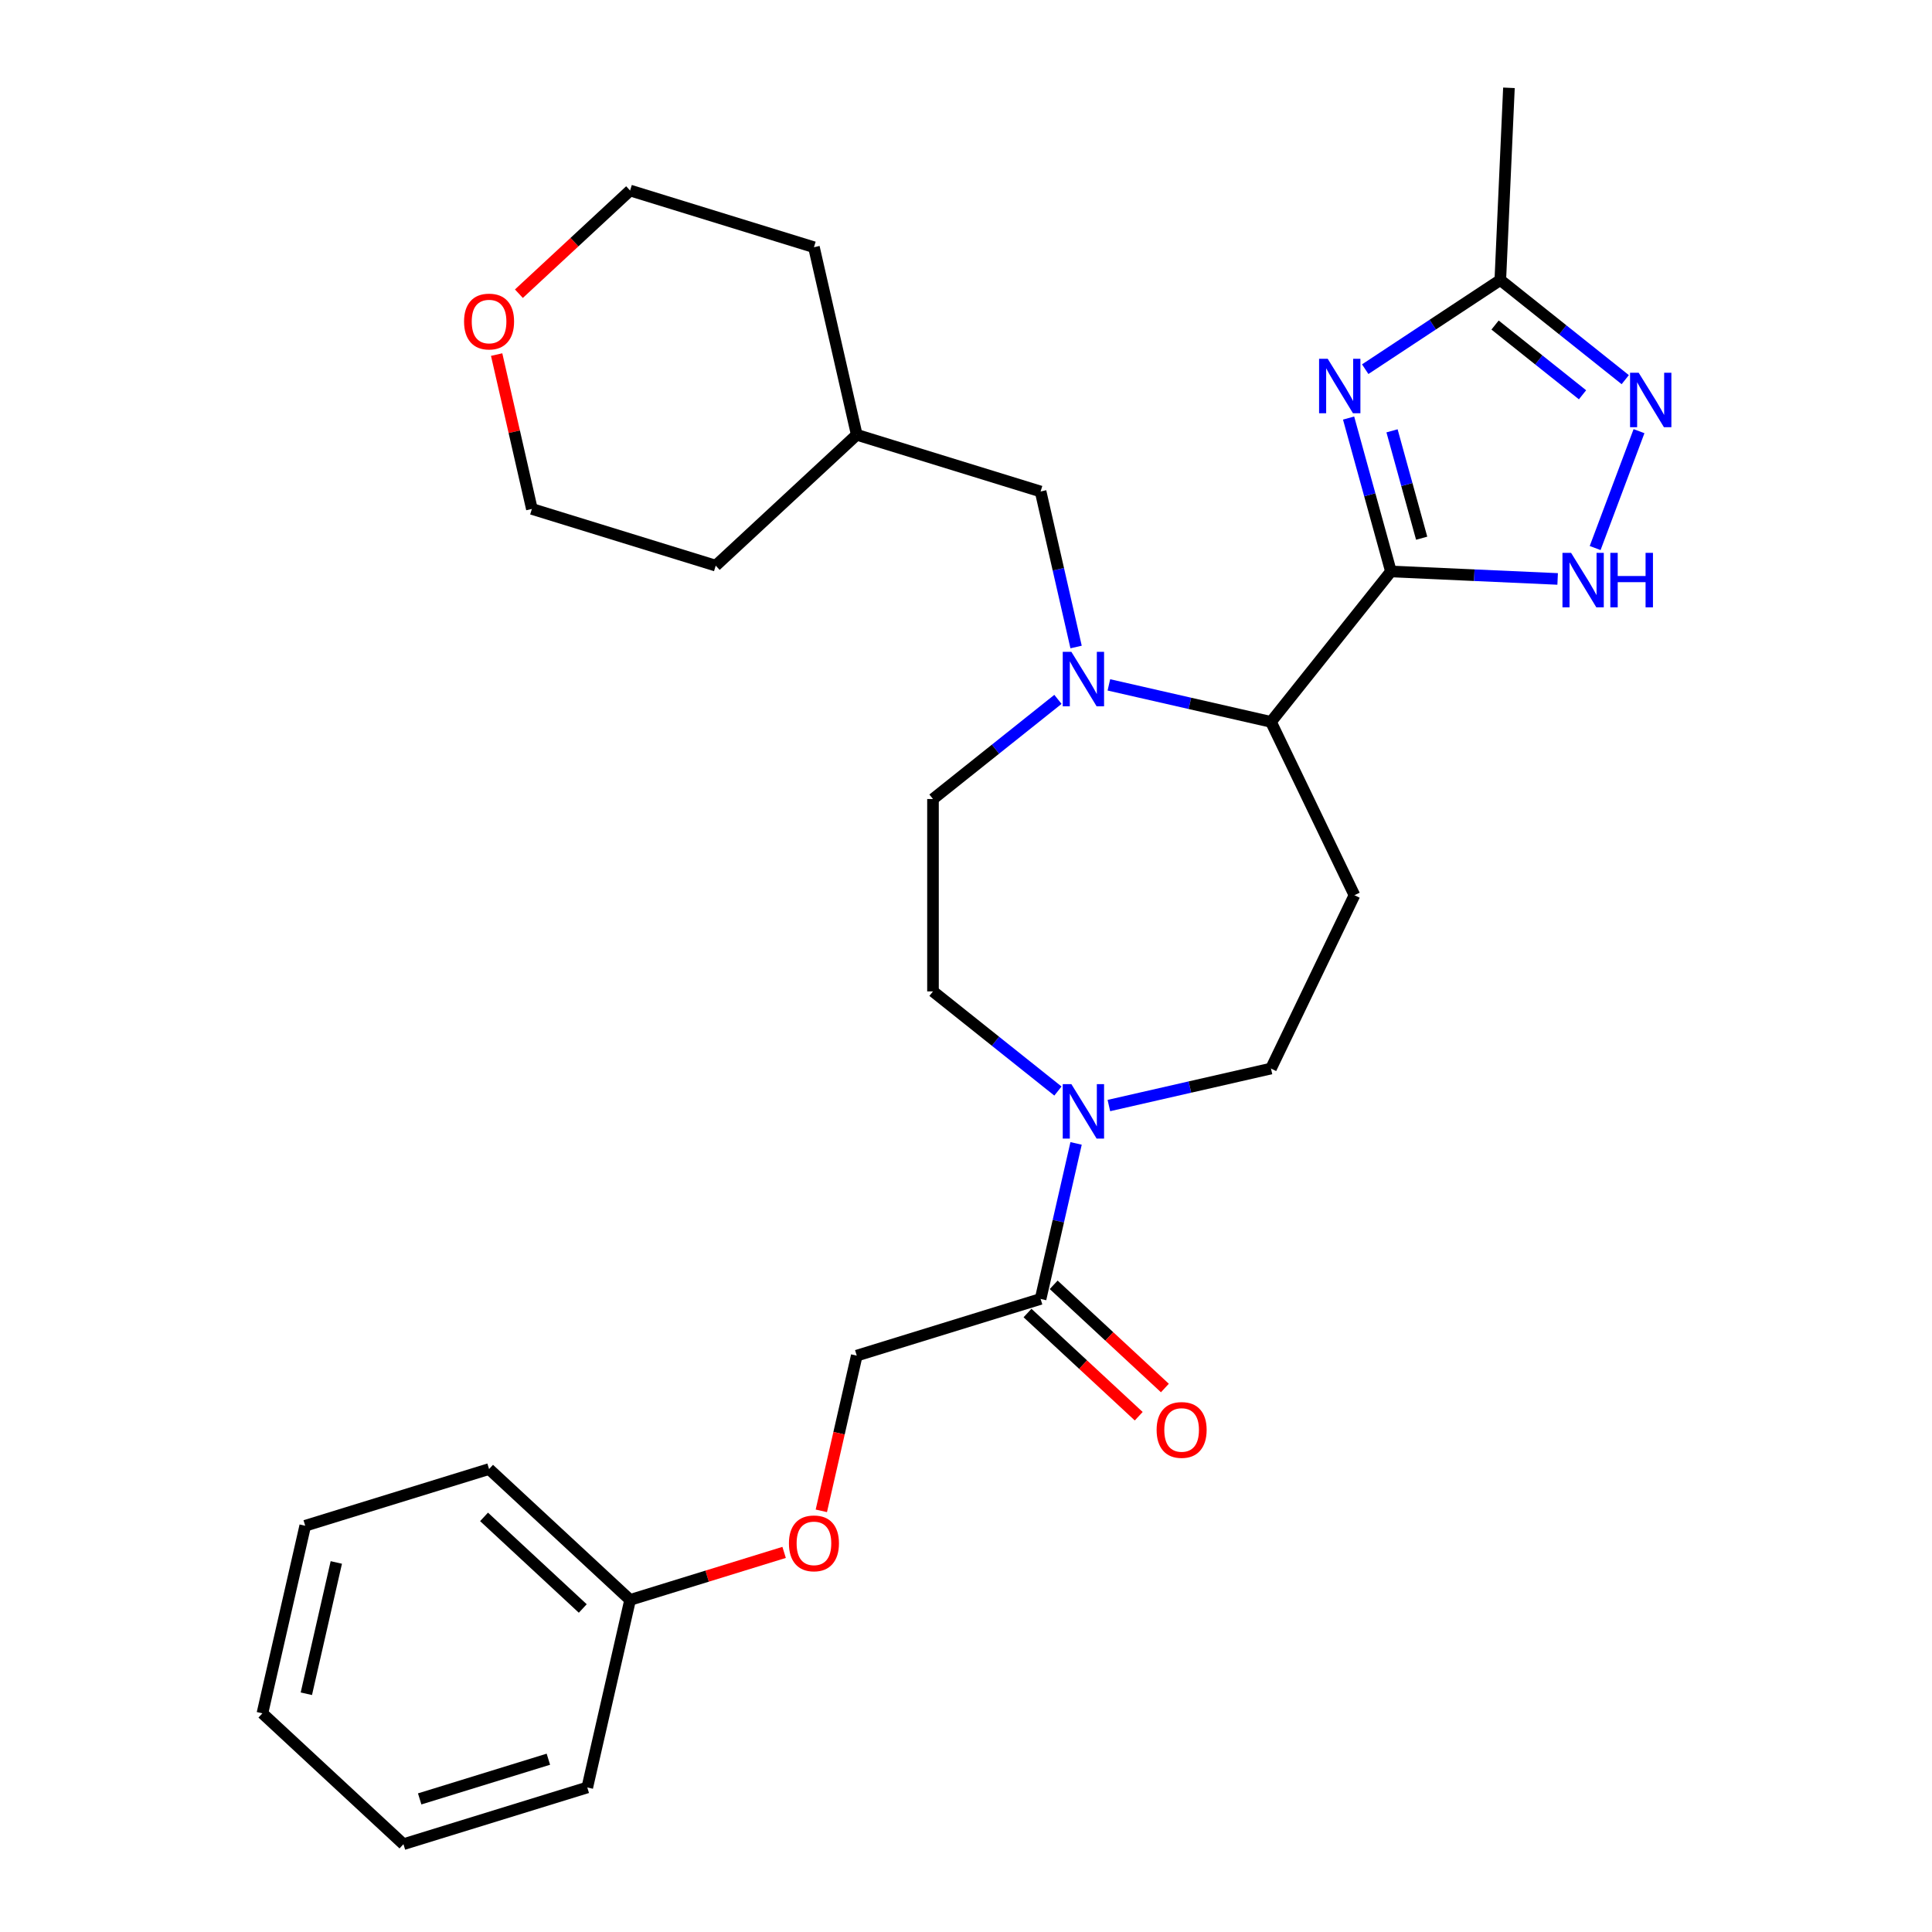 <?xml version='1.0' encoding='iso-8859-1'?>
<svg version='1.1' baseProfile='full'
              xmlns='http://www.w3.org/2000/svg'
                      xmlns:rdkit='http://www.rdkit.org/xml'
                      xmlns:xlink='http://www.w3.org/1999/xlink'
                  xml:space='preserve'
width='1000px' height='1000px' viewBox='0 0 1000 1000'>
<!-- END OF HEADER -->
<rect style='opacity:1.0;fill:#FFFFFF;stroke:none' width='1000' height='1000' x='0' y='0'> </rect>
<path class='bond-0' d='M 719.941,295.786 L 708.984,256.085' style='fill:none;fill-rule:evenodd;stroke:#000000;stroke-width:6px;stroke-linecap:butt;stroke-linejoin:miter;stroke-opacity:1' />
<path class='bond-0' d='M 708.984,256.085 L 698.027,216.384' style='fill:none;fill-rule:evenodd;stroke:#0000FF;stroke-width:6px;stroke-linecap:butt;stroke-linejoin:miter;stroke-opacity:1' />
<path class='bond-0' d='M 735.852,278.577 L 728.182,250.786' style='fill:none;fill-rule:evenodd;stroke:#000000;stroke-width:6px;stroke-linecap:butt;stroke-linejoin:miter;stroke-opacity:1' />
<path class='bond-0' d='M 728.182,250.786 L 720.512,222.996' style='fill:none;fill-rule:evenodd;stroke:#0000FF;stroke-width:6px;stroke-linecap:butt;stroke-linejoin:miter;stroke-opacity:1' />
<path class='bond-2' d='M 719.941,295.786 L 763.089,297.723' style='fill:none;fill-rule:evenodd;stroke:#000000;stroke-width:6px;stroke-linecap:butt;stroke-linejoin:miter;stroke-opacity:1' />
<path class='bond-2' d='M 763.089,297.723 L 806.236,299.661' style='fill:none;fill-rule:evenodd;stroke:#0000FF;stroke-width:6px;stroke-linecap:butt;stroke-linejoin:miter;stroke-opacity:1' />
<path class='bond-4' d='M 719.941,295.786 L 657.853,373.641' style='fill:none;fill-rule:evenodd;stroke:#000000;stroke-width:6px;stroke-linecap:butt;stroke-linejoin:miter;stroke-opacity:1' />
<path class='bond-6' d='M 706.633,191.091 L 741.594,168.013' style='fill:none;fill-rule:evenodd;stroke:#0000FF;stroke-width:6px;stroke-linecap:butt;stroke-linejoin:miter;stroke-opacity:1' />
<path class='bond-6' d='M 741.594,168.013 L 776.556,144.935' style='fill:none;fill-rule:evenodd;stroke:#000000;stroke-width:6px;stroke-linecap:butt;stroke-linejoin:miter;stroke-opacity:1' />
<path class='bond-1' d='M 573.954,354.491 L 615.903,364.066' style='fill:none;fill-rule:evenodd;stroke:#0000FF;stroke-width:6px;stroke-linecap:butt;stroke-linejoin:miter;stroke-opacity:1' />
<path class='bond-1' d='M 615.903,364.066 L 657.853,373.641' style='fill:none;fill-rule:evenodd;stroke:#000000;stroke-width:6px;stroke-linecap:butt;stroke-linejoin:miter;stroke-opacity:1' />
<path class='bond-9' d='M 556.982,334.892 L 547.796,294.645' style='fill:none;fill-rule:evenodd;stroke:#0000FF;stroke-width:6px;stroke-linecap:butt;stroke-linejoin:miter;stroke-opacity:1' />
<path class='bond-9' d='M 547.796,294.645 L 538.61,254.398' style='fill:none;fill-rule:evenodd;stroke:#000000;stroke-width:6px;stroke-linecap:butt;stroke-linejoin:miter;stroke-opacity:1' />
<path class='bond-11' d='M 547.585,361.996 L 515.249,387.783' style='fill:none;fill-rule:evenodd;stroke:#0000FF;stroke-width:6px;stroke-linecap:butt;stroke-linejoin:miter;stroke-opacity:1' />
<path class='bond-11' d='M 515.249,387.783 L 482.914,413.57' style='fill:none;fill-rule:evenodd;stroke:#000000;stroke-width:6px;stroke-linecap:butt;stroke-linejoin:miter;stroke-opacity:1' />
<path class='bond-3' d='M 825.647,283.663 L 848.351,223.17' style='fill:none;fill-rule:evenodd;stroke:#0000FF;stroke-width:6px;stroke-linecap:butt;stroke-linejoin:miter;stroke-opacity:1' />
<path class='bond-29' d='M 841.227,196.508 L 808.891,170.722' style='fill:none;fill-rule:evenodd;stroke:#0000FF;stroke-width:6px;stroke-linecap:butt;stroke-linejoin:miter;stroke-opacity:1' />
<path class='bond-29' d='M 808.891,170.722 L 776.556,144.935' style='fill:none;fill-rule:evenodd;stroke:#000000;stroke-width:6px;stroke-linecap:butt;stroke-linejoin:miter;stroke-opacity:1' />
<path class='bond-29' d='M 819.108,204.343 L 796.474,186.293' style='fill:none;fill-rule:evenodd;stroke:#0000FF;stroke-width:6px;stroke-linecap:butt;stroke-linejoin:miter;stroke-opacity:1' />
<path class='bond-29' d='M 796.474,186.293 L 773.839,168.242' style='fill:none;fill-rule:evenodd;stroke:#000000;stroke-width:6px;stroke-linecap:butt;stroke-linejoin:miter;stroke-opacity:1' />
<path class='bond-8' d='M 657.853,373.641 L 701.059,463.36' style='fill:none;fill-rule:evenodd;stroke:#000000;stroke-width:6px;stroke-linecap:butt;stroke-linejoin:miter;stroke-opacity:1' />
<path class='bond-5' d='M 573.954,572.229 L 615.903,562.654' style='fill:none;fill-rule:evenodd;stroke:#0000FF;stroke-width:6px;stroke-linecap:butt;stroke-linejoin:miter;stroke-opacity:1' />
<path class='bond-5' d='M 615.903,562.654 L 657.853,553.079' style='fill:none;fill-rule:evenodd;stroke:#000000;stroke-width:6px;stroke-linecap:butt;stroke-linejoin:miter;stroke-opacity:1' />
<path class='bond-7' d='M 556.982,591.828 L 547.796,632.075' style='fill:none;fill-rule:evenodd;stroke:#0000FF;stroke-width:6px;stroke-linecap:butt;stroke-linejoin:miter;stroke-opacity:1' />
<path class='bond-7' d='M 547.796,632.075 L 538.61,672.322' style='fill:none;fill-rule:evenodd;stroke:#000000;stroke-width:6px;stroke-linecap:butt;stroke-linejoin:miter;stroke-opacity:1' />
<path class='bond-30' d='M 547.585,564.724 L 515.249,538.937' style='fill:none;fill-rule:evenodd;stroke:#0000FF;stroke-width:6px;stroke-linecap:butt;stroke-linejoin:miter;stroke-opacity:1' />
<path class='bond-30' d='M 515.249,538.937 L 482.914,513.15' style='fill:none;fill-rule:evenodd;stroke:#000000;stroke-width:6px;stroke-linecap:butt;stroke-linejoin:miter;stroke-opacity:1' />
<path class='bond-19' d='M 776.556,144.935 L 781.023,45.455' style='fill:none;fill-rule:evenodd;stroke:#000000;stroke-width:6px;stroke-linecap:butt;stroke-linejoin:miter;stroke-opacity:1' />
<path class='bond-13' d='M 538.61,672.322 L 443.454,701.674' style='fill:none;fill-rule:evenodd;stroke:#000000;stroke-width:6px;stroke-linecap:butt;stroke-linejoin:miter;stroke-opacity:1' />
<path class='bond-14' d='M 531.837,679.622 L 560.618,706.327' style='fill:none;fill-rule:evenodd;stroke:#000000;stroke-width:6px;stroke-linecap:butt;stroke-linejoin:miter;stroke-opacity:1' />
<path class='bond-14' d='M 560.618,706.327 L 589.4,733.032' style='fill:none;fill-rule:evenodd;stroke:#FF0000;stroke-width:6px;stroke-linecap:butt;stroke-linejoin:miter;stroke-opacity:1' />
<path class='bond-14' d='M 545.384,665.022 L 574.165,691.727' style='fill:none;fill-rule:evenodd;stroke:#000000;stroke-width:6px;stroke-linecap:butt;stroke-linejoin:miter;stroke-opacity:1' />
<path class='bond-14' d='M 574.165,691.727 L 602.946,718.432' style='fill:none;fill-rule:evenodd;stroke:#FF0000;stroke-width:6px;stroke-linecap:butt;stroke-linejoin:miter;stroke-opacity:1' />
<path class='bond-10' d='M 701.059,463.36 L 657.853,553.079' style='fill:none;fill-rule:evenodd;stroke:#000000;stroke-width:6px;stroke-linecap:butt;stroke-linejoin:miter;stroke-opacity:1' />
<path class='bond-18' d='M 538.61,254.398 L 443.454,225.046' style='fill:none;fill-rule:evenodd;stroke:#000000;stroke-width:6px;stroke-linecap:butt;stroke-linejoin:miter;stroke-opacity:1' />
<path class='bond-12' d='M 482.914,413.57 L 482.914,513.15' style='fill:none;fill-rule:evenodd;stroke:#000000;stroke-width:6px;stroke-linecap:butt;stroke-linejoin:miter;stroke-opacity:1' />
<path class='bond-16' d='M 443.454,701.674 L 434.286,741.841' style='fill:none;fill-rule:evenodd;stroke:#000000;stroke-width:6px;stroke-linecap:butt;stroke-linejoin:miter;stroke-opacity:1' />
<path class='bond-16' d='M 434.286,741.841 L 425.118,782.008' style='fill:none;fill-rule:evenodd;stroke:#FF0000;stroke-width:6px;stroke-linecap:butt;stroke-linejoin:miter;stroke-opacity:1' />
<path class='bond-15' d='M 268.576,152.021 L 297.357,125.316' style='fill:none;fill-rule:evenodd;stroke:#FF0000;stroke-width:6px;stroke-linecap:butt;stroke-linejoin:miter;stroke-opacity:1' />
<path class='bond-15' d='M 297.357,125.316 L 326.138,98.61' style='fill:none;fill-rule:evenodd;stroke:#000000;stroke-width:6px;stroke-linecap:butt;stroke-linejoin:miter;stroke-opacity:1' />
<path class='bond-31' d='M 257.064,183.53 L 266.181,223.478' style='fill:none;fill-rule:evenodd;stroke:#FF0000;stroke-width:6px;stroke-linecap:butt;stroke-linejoin:miter;stroke-opacity:1' />
<path class='bond-31' d='M 266.181,223.478 L 275.299,263.426' style='fill:none;fill-rule:evenodd;stroke:#000000;stroke-width:6px;stroke-linecap:butt;stroke-linejoin:miter;stroke-opacity:1' />
<path class='bond-17' d='M 405.86,803.519 L 365.999,815.814' style='fill:none;fill-rule:evenodd;stroke:#FF0000;stroke-width:6px;stroke-linecap:butt;stroke-linejoin:miter;stroke-opacity:1' />
<path class='bond-17' d='M 365.999,815.814 L 326.138,828.11' style='fill:none;fill-rule:evenodd;stroke:#000000;stroke-width:6px;stroke-linecap:butt;stroke-linejoin:miter;stroke-opacity:1' />
<path class='bond-22' d='M 326.138,828.11 L 253.141,760.378' style='fill:none;fill-rule:evenodd;stroke:#000000;stroke-width:6px;stroke-linecap:butt;stroke-linejoin:miter;stroke-opacity:1' />
<path class='bond-22' d='M 301.642,832.549 L 250.544,785.137' style='fill:none;fill-rule:evenodd;stroke:#000000;stroke-width:6px;stroke-linecap:butt;stroke-linejoin:miter;stroke-opacity:1' />
<path class='bond-23' d='M 326.138,828.11 L 303.98,925.194' style='fill:none;fill-rule:evenodd;stroke:#000000;stroke-width:6px;stroke-linecap:butt;stroke-linejoin:miter;stroke-opacity:1' />
<path class='bond-24' d='M 443.454,225.046 L 421.295,127.962' style='fill:none;fill-rule:evenodd;stroke:#000000;stroke-width:6px;stroke-linecap:butt;stroke-linejoin:miter;stroke-opacity:1' />
<path class='bond-25' d='M 443.454,225.046 L 370.456,292.778' style='fill:none;fill-rule:evenodd;stroke:#000000;stroke-width:6px;stroke-linecap:butt;stroke-linejoin:miter;stroke-opacity:1' />
<path class='bond-20' d='M 326.138,98.61 L 421.295,127.962' style='fill:none;fill-rule:evenodd;stroke:#000000;stroke-width:6px;stroke-linecap:butt;stroke-linejoin:miter;stroke-opacity:1' />
<path class='bond-21' d='M 275.299,263.426 L 370.456,292.778' style='fill:none;fill-rule:evenodd;stroke:#000000;stroke-width:6px;stroke-linecap:butt;stroke-linejoin:miter;stroke-opacity:1' />
<path class='bond-27' d='M 253.141,760.378 L 157.984,789.729' style='fill:none;fill-rule:evenodd;stroke:#000000;stroke-width:6px;stroke-linecap:butt;stroke-linejoin:miter;stroke-opacity:1' />
<path class='bond-26' d='M 303.98,925.194 L 208.823,954.545' style='fill:none;fill-rule:evenodd;stroke:#000000;stroke-width:6px;stroke-linecap:butt;stroke-linejoin:miter;stroke-opacity:1' />
<path class='bond-26' d='M 283.836,910.565 L 217.226,931.111' style='fill:none;fill-rule:evenodd;stroke:#000000;stroke-width:6px;stroke-linecap:butt;stroke-linejoin:miter;stroke-opacity:1' />
<path class='bond-28' d='M 208.823,954.545 L 135.825,886.813' style='fill:none;fill-rule:evenodd;stroke:#000000;stroke-width:6px;stroke-linecap:butt;stroke-linejoin:miter;stroke-opacity:1' />
<path class='bond-32' d='M 157.984,789.729 L 135.825,886.813' style='fill:none;fill-rule:evenodd;stroke:#000000;stroke-width:6px;stroke-linecap:butt;stroke-linejoin:miter;stroke-opacity:1' />
<path class='bond-32' d='M 174.077,808.724 L 158.566,876.683' style='fill:none;fill-rule:evenodd;stroke:#000000;stroke-width:6px;stroke-linecap:butt;stroke-linejoin:miter;stroke-opacity:1' />
<path  class='atom-1' d='M 687.215 185.693
L 696.456 200.63
Q 697.372 202.104, 698.846 204.773
Q 700.32 207.441, 700.399 207.601
L 700.399 185.693
L 704.143 185.693
L 704.143 213.894
L 700.28 213.894
L 690.361 197.563
Q 689.206 195.651, 687.972 193.46
Q 686.777 191.27, 686.418 190.592
L 686.418 213.894
L 682.753 213.894
L 682.753 185.693
L 687.215 185.693
' fill='#0000FF'/>
<path  class='atom-2' d='M 554.535 337.382
L 563.776 352.319
Q 564.693 353.792, 566.166 356.461
Q 567.64 359.13, 567.72 359.289
L 567.72 337.382
L 571.464 337.382
L 571.464 365.583
L 567.6 365.583
L 557.682 349.252
Q 556.527 347.34, 555.292 345.149
Q 554.097 342.958, 553.739 342.281
L 553.739 365.583
L 550.074 365.583
L 550.074 337.382
L 554.535 337.382
' fill='#0000FF'/>
<path  class='atom-3' d='M 813.187 286.153
L 822.428 301.09
Q 823.344 302.564, 824.818 305.232
Q 826.292 307.901, 826.372 308.06
L 826.372 286.153
L 830.116 286.153
L 830.116 314.354
L 826.252 314.354
L 816.334 298.023
Q 815.179 296.111, 813.944 293.92
Q 812.749 291.729, 812.391 291.052
L 812.391 314.354
L 808.726 314.354
L 808.726 286.153
L 813.187 286.153
' fill='#0000FF'/>
<path  class='atom-3' d='M 833.502 286.153
L 837.326 286.153
L 837.326 298.142
L 851.745 298.142
L 851.745 286.153
L 855.569 286.153
L 855.569 314.354
L 851.745 314.354
L 851.745 301.329
L 837.326 301.329
L 837.326 314.354
L 833.502 314.354
L 833.502 286.153
' fill='#0000FF'/>
<path  class='atom-4' d='M 848.177 192.922
L 857.418 207.859
Q 858.335 209.333, 859.808 212.001
Q 861.282 214.67, 861.362 214.83
L 861.362 192.922
L 865.106 192.922
L 865.106 221.123
L 861.242 221.123
L 851.324 204.792
Q 850.169 202.88, 848.934 200.689
Q 847.739 198.498, 847.381 197.821
L 847.381 221.123
L 843.716 221.123
L 843.716 192.922
L 848.177 192.922
' fill='#0000FF'/>
<path  class='atom-6' d='M 554.535 561.137
L 563.776 576.074
Q 564.693 577.548, 566.166 580.217
Q 567.64 582.886, 567.72 583.045
L 567.72 561.137
L 571.464 561.137
L 571.464 589.338
L 567.6 589.338
L 557.682 573.007
Q 556.527 571.095, 555.292 568.905
Q 554.097 566.714, 553.739 566.037
L 553.739 589.338
L 550.074 589.338
L 550.074 561.137
L 554.535 561.137
' fill='#0000FF'/>
<path  class='atom-15' d='M 598.663 740.134
Q 598.663 733.362, 602.009 729.578
Q 605.354 725.794, 611.608 725.794
Q 617.862 725.794, 621.208 729.578
Q 624.554 733.362, 624.554 740.134
Q 624.554 746.985, 621.168 750.888
Q 617.782 754.752, 611.608 754.752
Q 605.394 754.752, 602.009 750.888
Q 598.663 747.024, 598.663 740.134
M 611.608 751.565
Q 615.91 751.565, 618.22 748.697
Q 620.57 745.79, 620.57 740.134
Q 620.57 734.597, 618.22 731.809
Q 615.91 728.98, 611.608 728.98
Q 607.306 728.98, 604.956 731.769
Q 602.646 734.557, 602.646 740.134
Q 602.646 745.83, 604.956 748.697
Q 607.306 751.565, 611.608 751.565
' fill='#FF0000'/>
<path  class='atom-16' d='M 240.195 166.422
Q 240.195 159.651, 243.541 155.867
Q 246.887 152.083, 253.141 152.083
Q 259.394 152.083, 262.74 155.867
Q 266.086 159.651, 266.086 166.422
Q 266.086 173.273, 262.7 177.177
Q 259.315 181.041, 253.141 181.041
Q 246.927 181.041, 243.541 177.177
Q 240.195 173.313, 240.195 166.422
M 253.141 177.854
Q 257.443 177.854, 259.753 174.986
Q 262.103 172.078, 262.103 166.422
Q 262.103 160.885, 259.753 158.097
Q 257.443 155.269, 253.141 155.269
Q 248.839 155.269, 246.489 158.057
Q 244.178 160.846, 244.178 166.422
Q 244.178 172.118, 246.489 174.986
Q 248.839 177.854, 253.141 177.854
' fill='#FF0000'/>
<path  class='atom-17' d='M 408.349 798.837
Q 408.349 792.066, 411.695 788.282
Q 415.041 784.498, 421.295 784.498
Q 427.549 784.498, 430.895 788.282
Q 434.24 792.066, 434.24 798.837
Q 434.24 805.688, 430.855 809.592
Q 427.469 813.456, 421.295 813.456
Q 415.081 813.456, 411.695 809.592
Q 408.349 805.728, 408.349 798.837
M 421.295 810.269
Q 425.597 810.269, 427.907 807.401
Q 430.257 804.494, 430.257 798.837
Q 430.257 793.301, 427.907 790.512
Q 425.597 787.684, 421.295 787.684
Q 416.993 787.684, 414.643 790.473
Q 412.333 793.261, 412.333 798.837
Q 412.333 804.533, 414.643 807.401
Q 416.993 810.269, 421.295 810.269
' fill='#FF0000'/>
</svg>
